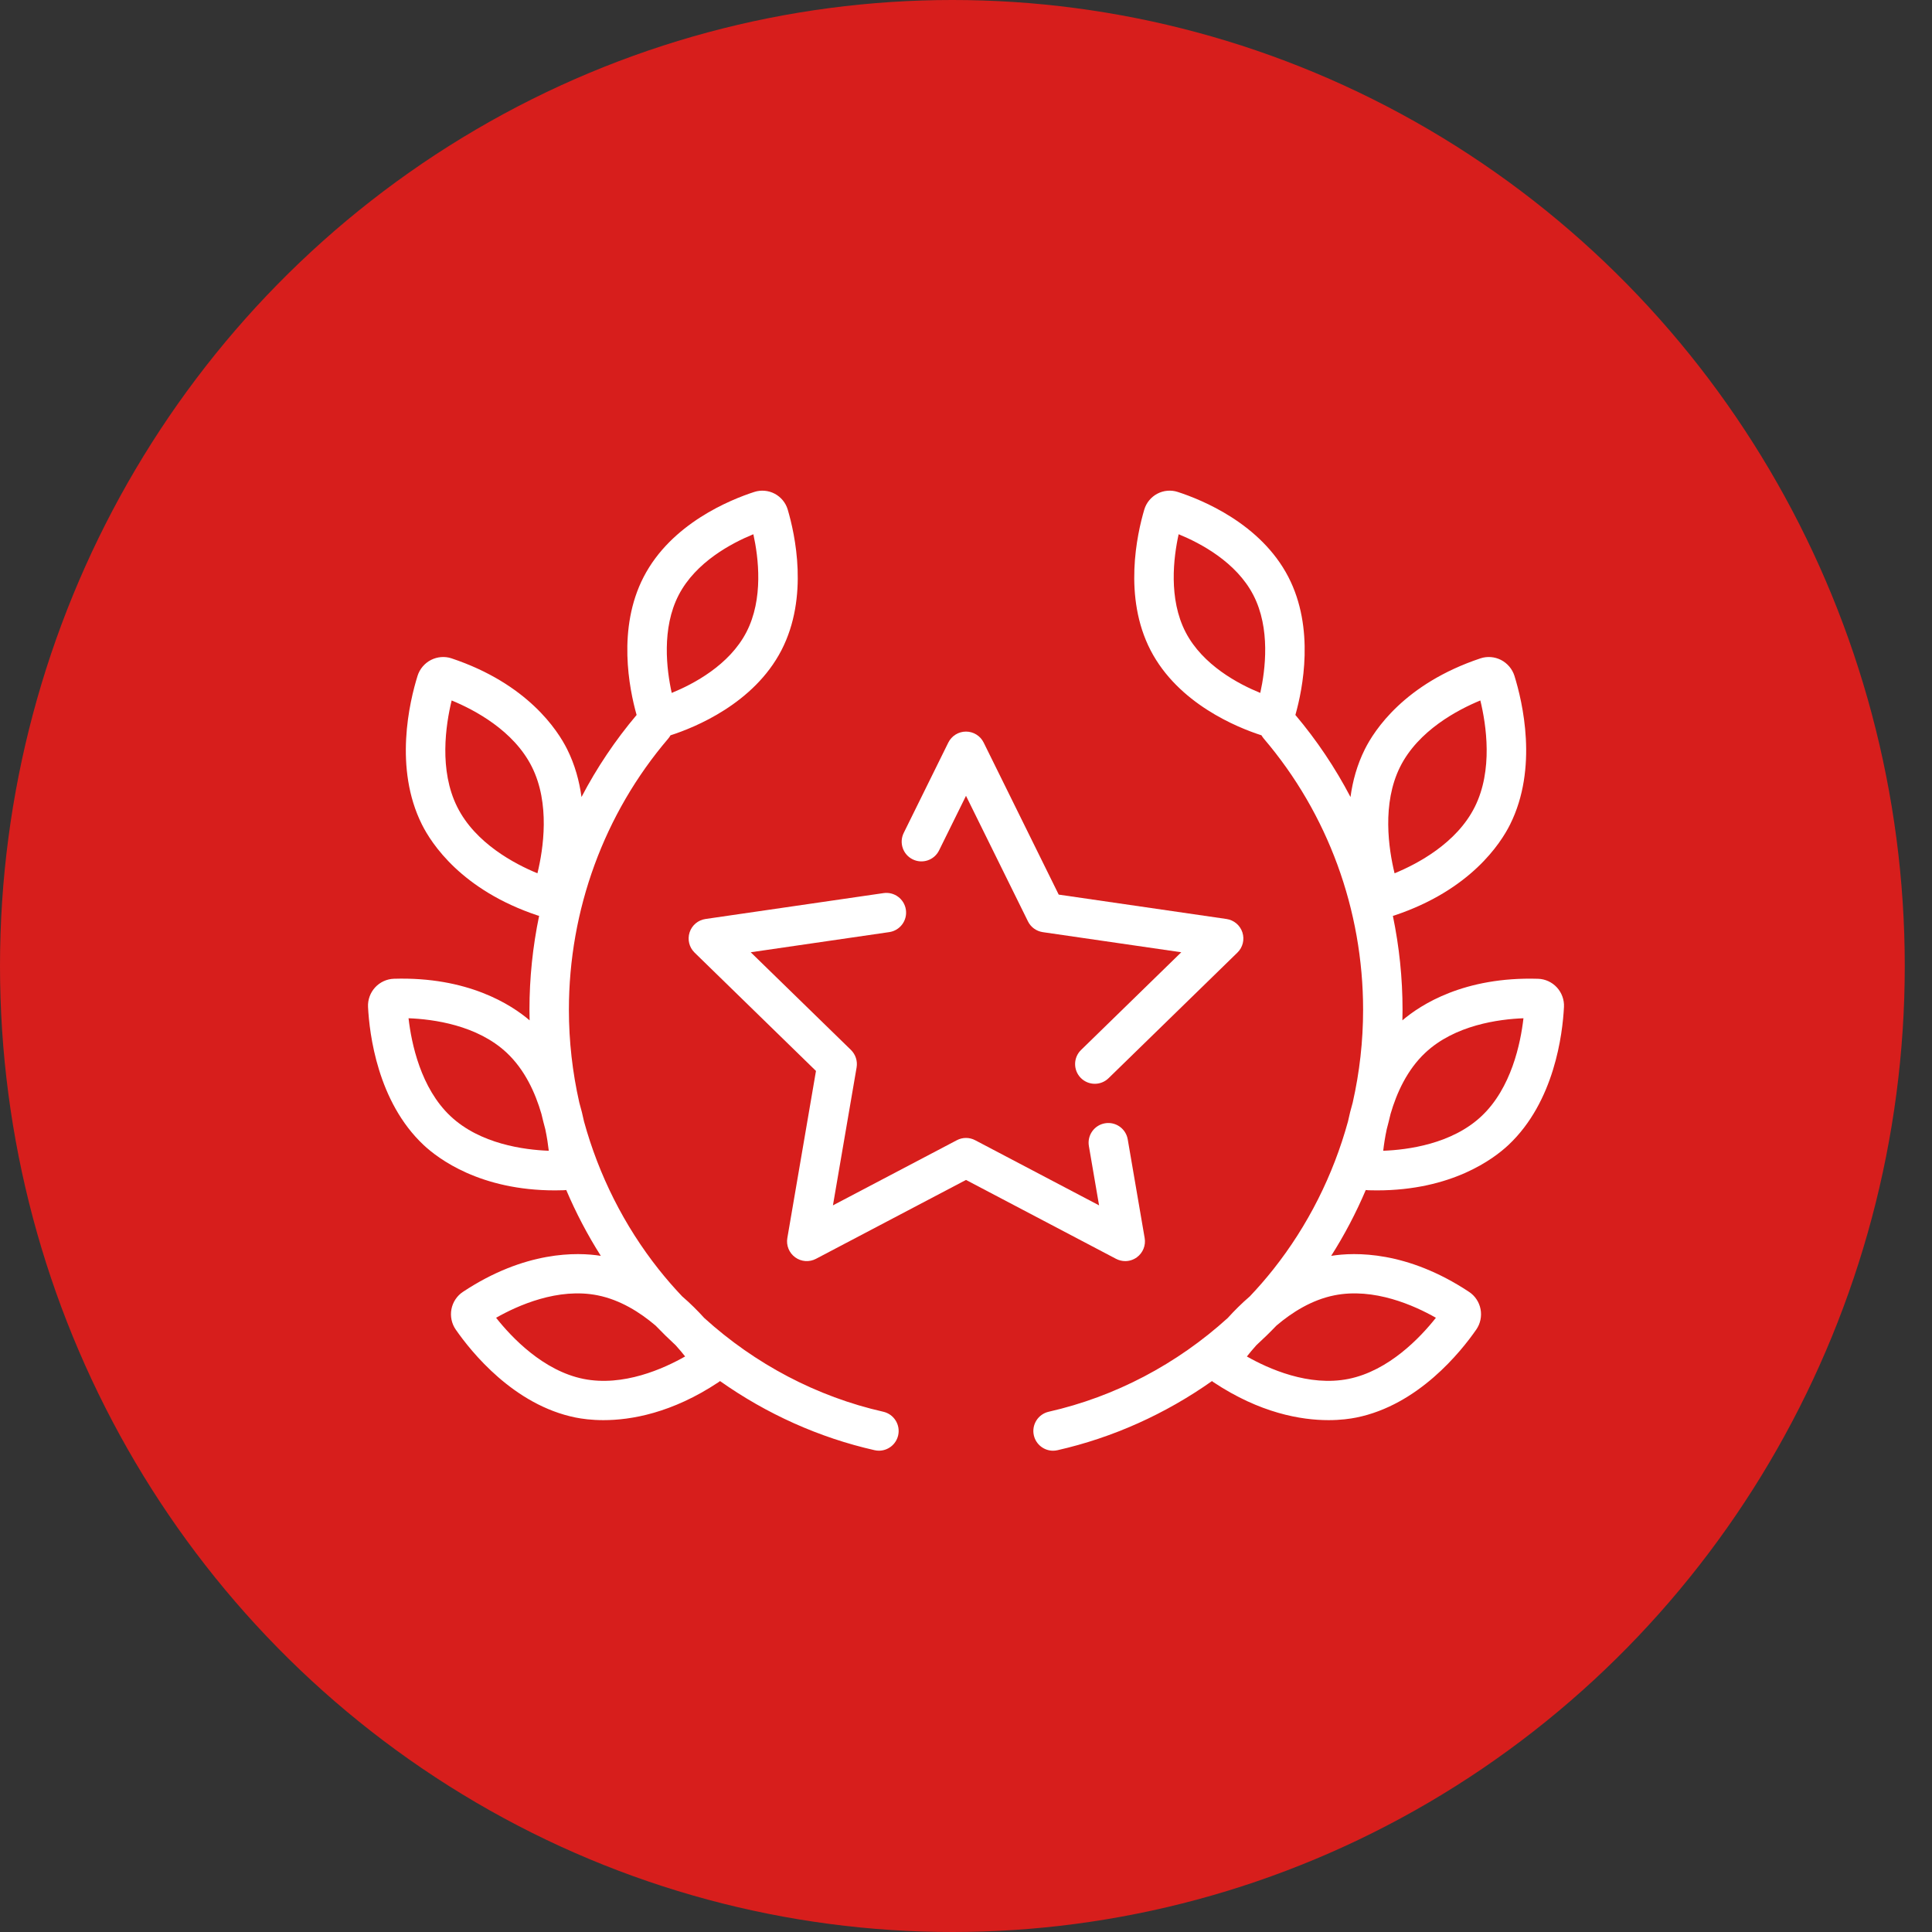 <svg width="63" height="63" viewBox="0 0 63 63" fill="none" xmlns="http://www.w3.org/2000/svg">
<rect x="0" y="0" width="63" height="63" fill="#333333" stroke="none"/>
<ellipse cx="31.056" cy="31.5" rx="31.056" ry="31.5" fill="#D71E1C"/>
<path d="M37.326 40.371L36.774 37.154C36.714 36.804 36.382 36.569 36.032 36.629C35.682 36.689 35.447 37.021 35.507 37.371L35.839 39.305L31.799 37.181C31.612 37.082 31.388 37.082 31.201 37.181L27.161 39.305L27.933 34.806C27.968 34.598 27.899 34.385 27.748 34.237L24.48 31.052L28.996 30.395C29.348 30.344 29.591 30.018 29.54 29.667C29.489 29.315 29.162 29.072 28.811 29.123L23.006 29.967C22.764 30.002 22.562 30.171 22.487 30.404C22.411 30.637 22.474 30.892 22.649 31.063L26.608 34.922L25.674 40.371C25.632 40.612 25.732 40.856 25.93 41C26.127 41.144 26.39 41.163 26.607 41.049L31.5 38.476L36.393 41.049C36.488 41.098 36.59 41.123 36.693 41.123C36.826 41.123 36.959 41.081 37.07 41C37.268 40.856 37.368 40.612 37.326 40.371Z" fill="white"/>
<path d="M40.513 30.404C40.438 30.172 40.236 30.002 39.994 29.967L34.523 29.172L32.076 24.214C31.968 23.995 31.744 23.856 31.5 23.856C31.255 23.856 31.032 23.995 30.923 24.214L29.469 27.161C29.312 27.48 29.443 27.865 29.761 28.022C30.08 28.18 30.465 28.049 30.622 27.73L31.5 25.951L33.52 30.044C33.613 30.234 33.794 30.365 34.004 30.396L38.52 31.052L35.252 34.238C34.998 34.485 34.992 34.892 35.24 35.147C35.366 35.276 35.533 35.341 35.701 35.341C35.862 35.341 36.024 35.28 36.149 35.158L40.35 31.063C40.526 30.893 40.589 30.637 40.513 30.404Z" fill="white"/>
<path d="M28.803 46.035C26.638 45.545 24.623 44.482 22.964 42.977C22.757 42.748 22.516 42.506 22.243 42.271C21.977 41.991 21.723 41.698 21.481 41.394C20.352 39.969 19.526 38.322 19.044 36.57C19.003 36.373 18.952 36.166 18.89 35.953C18.667 34.966 18.551 33.95 18.551 32.927C18.551 29.671 19.701 26.531 21.789 24.086C21.818 24.052 21.843 24.015 21.864 23.978C21.866 23.977 21.867 23.977 21.869 23.976C22.655 23.723 24.58 22.945 25.481 21.205C26.379 19.469 25.923 17.417 25.686 16.615C25.621 16.395 25.466 16.207 25.261 16.099C25.058 15.992 24.817 15.971 24.601 16.04C23.815 16.294 21.89 17.071 20.989 18.812C20.122 20.488 20.517 22.458 20.759 23.314C20.061 24.141 19.459 25.039 18.962 25.99C18.891 25.469 18.747 24.938 18.494 24.431C18.187 23.816 17.204 22.296 14.724 21.468C14.506 21.395 14.262 21.414 14.054 21.52C13.845 21.627 13.685 21.816 13.616 22.038C13.353 22.883 12.839 25.046 13.759 26.887C14.066 27.502 15.049 29.023 17.529 29.851C17.546 29.856 17.563 29.861 17.58 29.865C17.372 30.865 17.265 31.89 17.265 32.927C17.265 33.042 17.267 33.157 17.27 33.272C16.669 32.759 15.252 31.843 12.843 31.916C12.613 31.924 12.391 32.026 12.233 32.197C12.074 32.37 11.989 32.602 12.001 32.835C12.046 33.718 12.312 35.926 13.811 37.335C14.295 37.789 15.659 38.817 18.1 38.817C18.19 38.817 18.281 38.815 18.374 38.812C18.404 38.812 18.434 38.809 18.464 38.804C18.781 39.549 19.158 40.268 19.592 40.952C18.823 40.829 17.12 40.783 15.091 42.129C14.9 42.257 14.765 42.461 14.721 42.69C14.677 42.92 14.727 43.162 14.86 43.354C15.364 44.081 16.753 45.817 18.77 46.224C18.976 46.265 19.285 46.309 19.678 46.309C20.576 46.309 21.911 46.08 23.426 45.074C23.445 45.062 23.462 45.048 23.479 45.035C24.997 46.107 26.71 46.88 28.519 47.289C28.567 47.3 28.614 47.305 28.661 47.305C28.955 47.305 29.22 47.103 29.288 46.804C29.366 46.458 29.149 46.114 28.803 46.035ZM22.131 19.403C22.689 18.325 23.862 17.708 24.566 17.421C24.733 18.177 24.902 19.526 24.339 20.614C23.781 21.692 22.608 22.308 21.904 22.595C21.737 21.84 21.568 20.49 22.131 19.403ZM17.525 28.477C16.783 28.172 15.5 27.497 14.909 26.312C14.311 25.116 14.534 23.637 14.728 22.841C15.47 23.146 16.753 23.822 17.344 25.006V25.006C17.942 26.202 17.719 27.681 17.525 28.477ZM14.692 36.398C13.717 35.482 13.415 34.018 13.322 33.204C14.123 33.234 15.56 33.424 16.525 34.331C17.113 34.883 17.455 35.633 17.655 36.322C17.694 36.49 17.737 36.658 17.782 36.825C17.837 37.085 17.872 37.325 17.895 37.525C17.093 37.495 15.656 37.305 14.692 36.398ZM19.025 44.964C17.714 44.699 16.686 43.614 16.177 42.971C16.874 42.574 18.195 41.978 19.493 42.24C20.222 42.387 20.864 42.788 21.378 43.226C21.59 43.447 21.808 43.66 22.032 43.867C22.15 43.997 22.254 44.121 22.341 44.232C21.644 44.629 20.323 45.225 19.025 44.964Z" fill="white"/>
<path d="M50.767 32.197C50.609 32.026 50.386 31.924 50.157 31.917C47.749 31.843 46.331 32.759 45.73 33.272C45.733 33.157 45.735 33.042 45.735 32.927C45.735 31.89 45.627 30.865 45.42 29.866C45.437 29.861 45.454 29.857 45.471 29.851C47.951 29.023 48.934 27.502 49.241 26.887C50.161 25.046 49.647 22.883 49.384 22.038C49.314 21.816 49.154 21.627 48.946 21.52C48.738 21.414 48.494 21.395 48.276 21.468C45.796 22.296 44.813 23.816 44.506 24.432C44.253 24.938 44.108 25.469 44.038 25.99C43.541 25.039 42.939 24.141 42.241 23.314C42.483 22.459 42.878 20.488 42.011 18.812C41.11 17.071 39.185 16.294 38.399 16.04C38.183 15.97 37.942 15.992 37.739 16.099C37.534 16.207 37.379 16.396 37.314 16.615C37.077 17.417 36.621 19.469 37.519 21.205C38.42 22.945 40.345 23.723 41.131 23.976C41.133 23.977 41.134 23.977 41.136 23.978C41.157 24.015 41.182 24.052 41.211 24.086C43.299 26.532 44.449 29.671 44.449 32.927C44.449 33.95 44.334 34.966 44.11 35.954C44.048 36.166 43.998 36.373 43.956 36.57C43.474 38.322 42.648 39.97 41.519 41.394C41.277 41.698 41.023 41.991 40.757 42.271C40.484 42.506 40.243 42.748 40.035 42.978C38.377 44.482 36.362 45.545 34.197 46.035C33.851 46.114 33.634 46.458 33.712 46.804C33.78 47.103 34.045 47.306 34.339 47.306C34.386 47.306 34.433 47.3 34.481 47.29C36.29 46.88 38.003 46.107 39.521 45.035C39.538 45.048 39.555 45.062 39.573 45.074C41.09 46.081 42.424 46.309 43.322 46.309C43.715 46.309 44.024 46.265 44.229 46.224C46.247 45.817 47.636 44.081 48.14 43.354C48.273 43.163 48.323 42.921 48.279 42.69C48.235 42.461 48.1 42.257 47.909 42.13C45.88 40.783 44.177 40.829 43.408 40.952C43.842 40.269 44.219 39.55 44.536 38.805C44.566 38.809 44.596 38.812 44.626 38.813C44.719 38.816 44.81 38.817 44.9 38.817C47.341 38.817 48.706 37.79 49.189 37.336C50.689 35.926 50.954 33.719 50.999 32.835C51.011 32.602 50.926 32.37 50.767 32.197ZM41.096 22.595C40.392 22.309 39.219 21.692 38.661 20.614C38.098 19.526 38.267 18.177 38.434 17.421C39.138 17.708 40.311 18.325 40.869 19.403C41.432 20.49 41.263 21.84 41.096 22.595ZM43.507 42.24C44.805 41.978 46.126 42.574 46.823 42.971C46.315 43.614 45.286 44.699 43.975 44.964C42.678 45.225 41.356 44.63 40.659 44.233C40.746 44.122 40.85 43.998 40.967 43.867C41.192 43.661 41.411 43.447 41.623 43.226C42.137 42.788 42.778 42.387 43.507 42.24ZM45.656 25.006C46.248 23.822 47.53 23.147 48.272 22.841C48.466 23.637 48.689 25.116 48.091 26.312C47.5 27.497 46.217 28.172 45.475 28.477C45.281 27.681 45.058 26.203 45.656 25.006ZM48.308 36.398C47.344 37.305 45.907 37.495 45.105 37.525C45.128 37.325 45.163 37.086 45.219 36.825C45.263 36.658 45.306 36.491 45.345 36.322C45.545 35.634 45.887 34.883 46.475 34.331C47.44 33.424 48.877 33.234 49.678 33.204C49.585 34.018 49.283 35.483 48.308 36.398Z" fill="white"/>
</svg>
